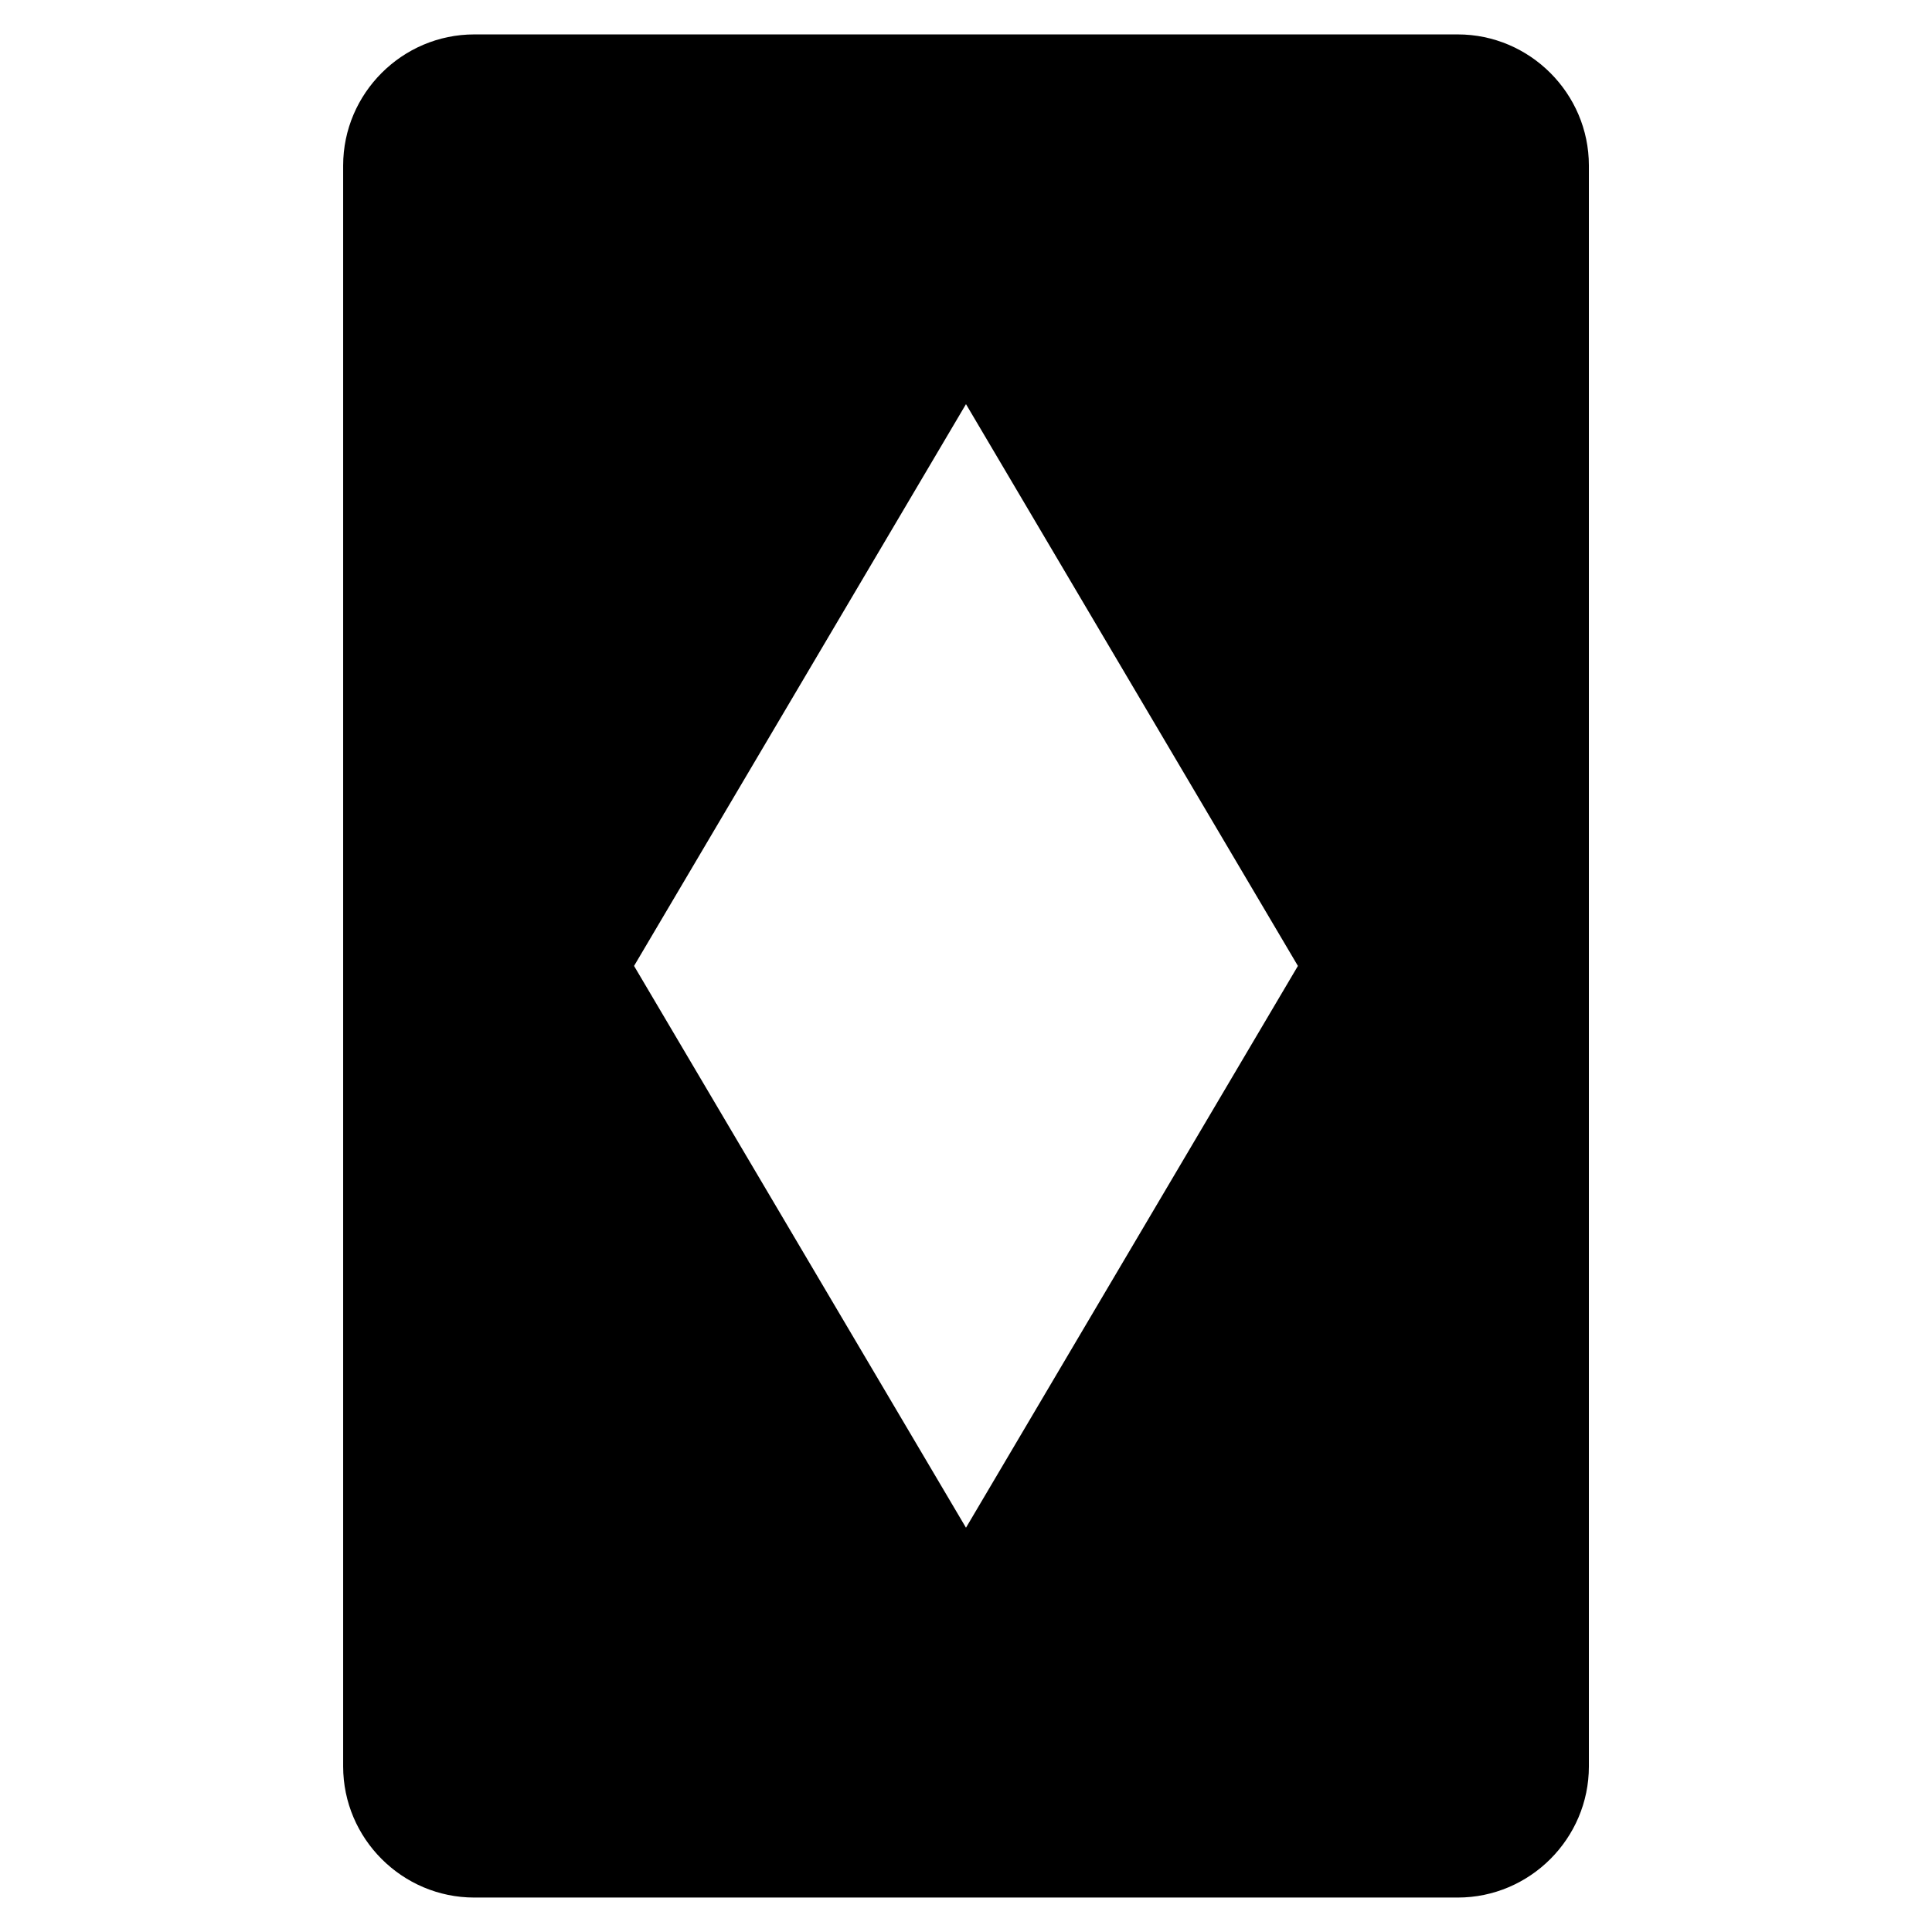 <?xml version="1.0" encoding="UTF-8"?>
<!-- Uploaded to: SVG Repo, www.svgrepo.com, Generator: SVG Repo Mixer Tools -->
<svg fill="#000000" width="800px" height="800px" version="1.1" viewBox="144 144 512 512" xmlns="http://www.w3.org/2000/svg">
 <path d="m269.69 153.12h260.63c19.105 0 34.75 15.645 34.75 34.75v424.25c0 19.121-15.645 34.75-34.75 34.75h-260.63c-19.121 0-34.75-15.645-34.75-34.75v-424.25c0-19.121 15.645-34.75 34.75-34.75zm218.27 246.86-87.965-148.88-87.965 148.88 87.965 148.88z" fill-rule="evenodd"/>
</svg>